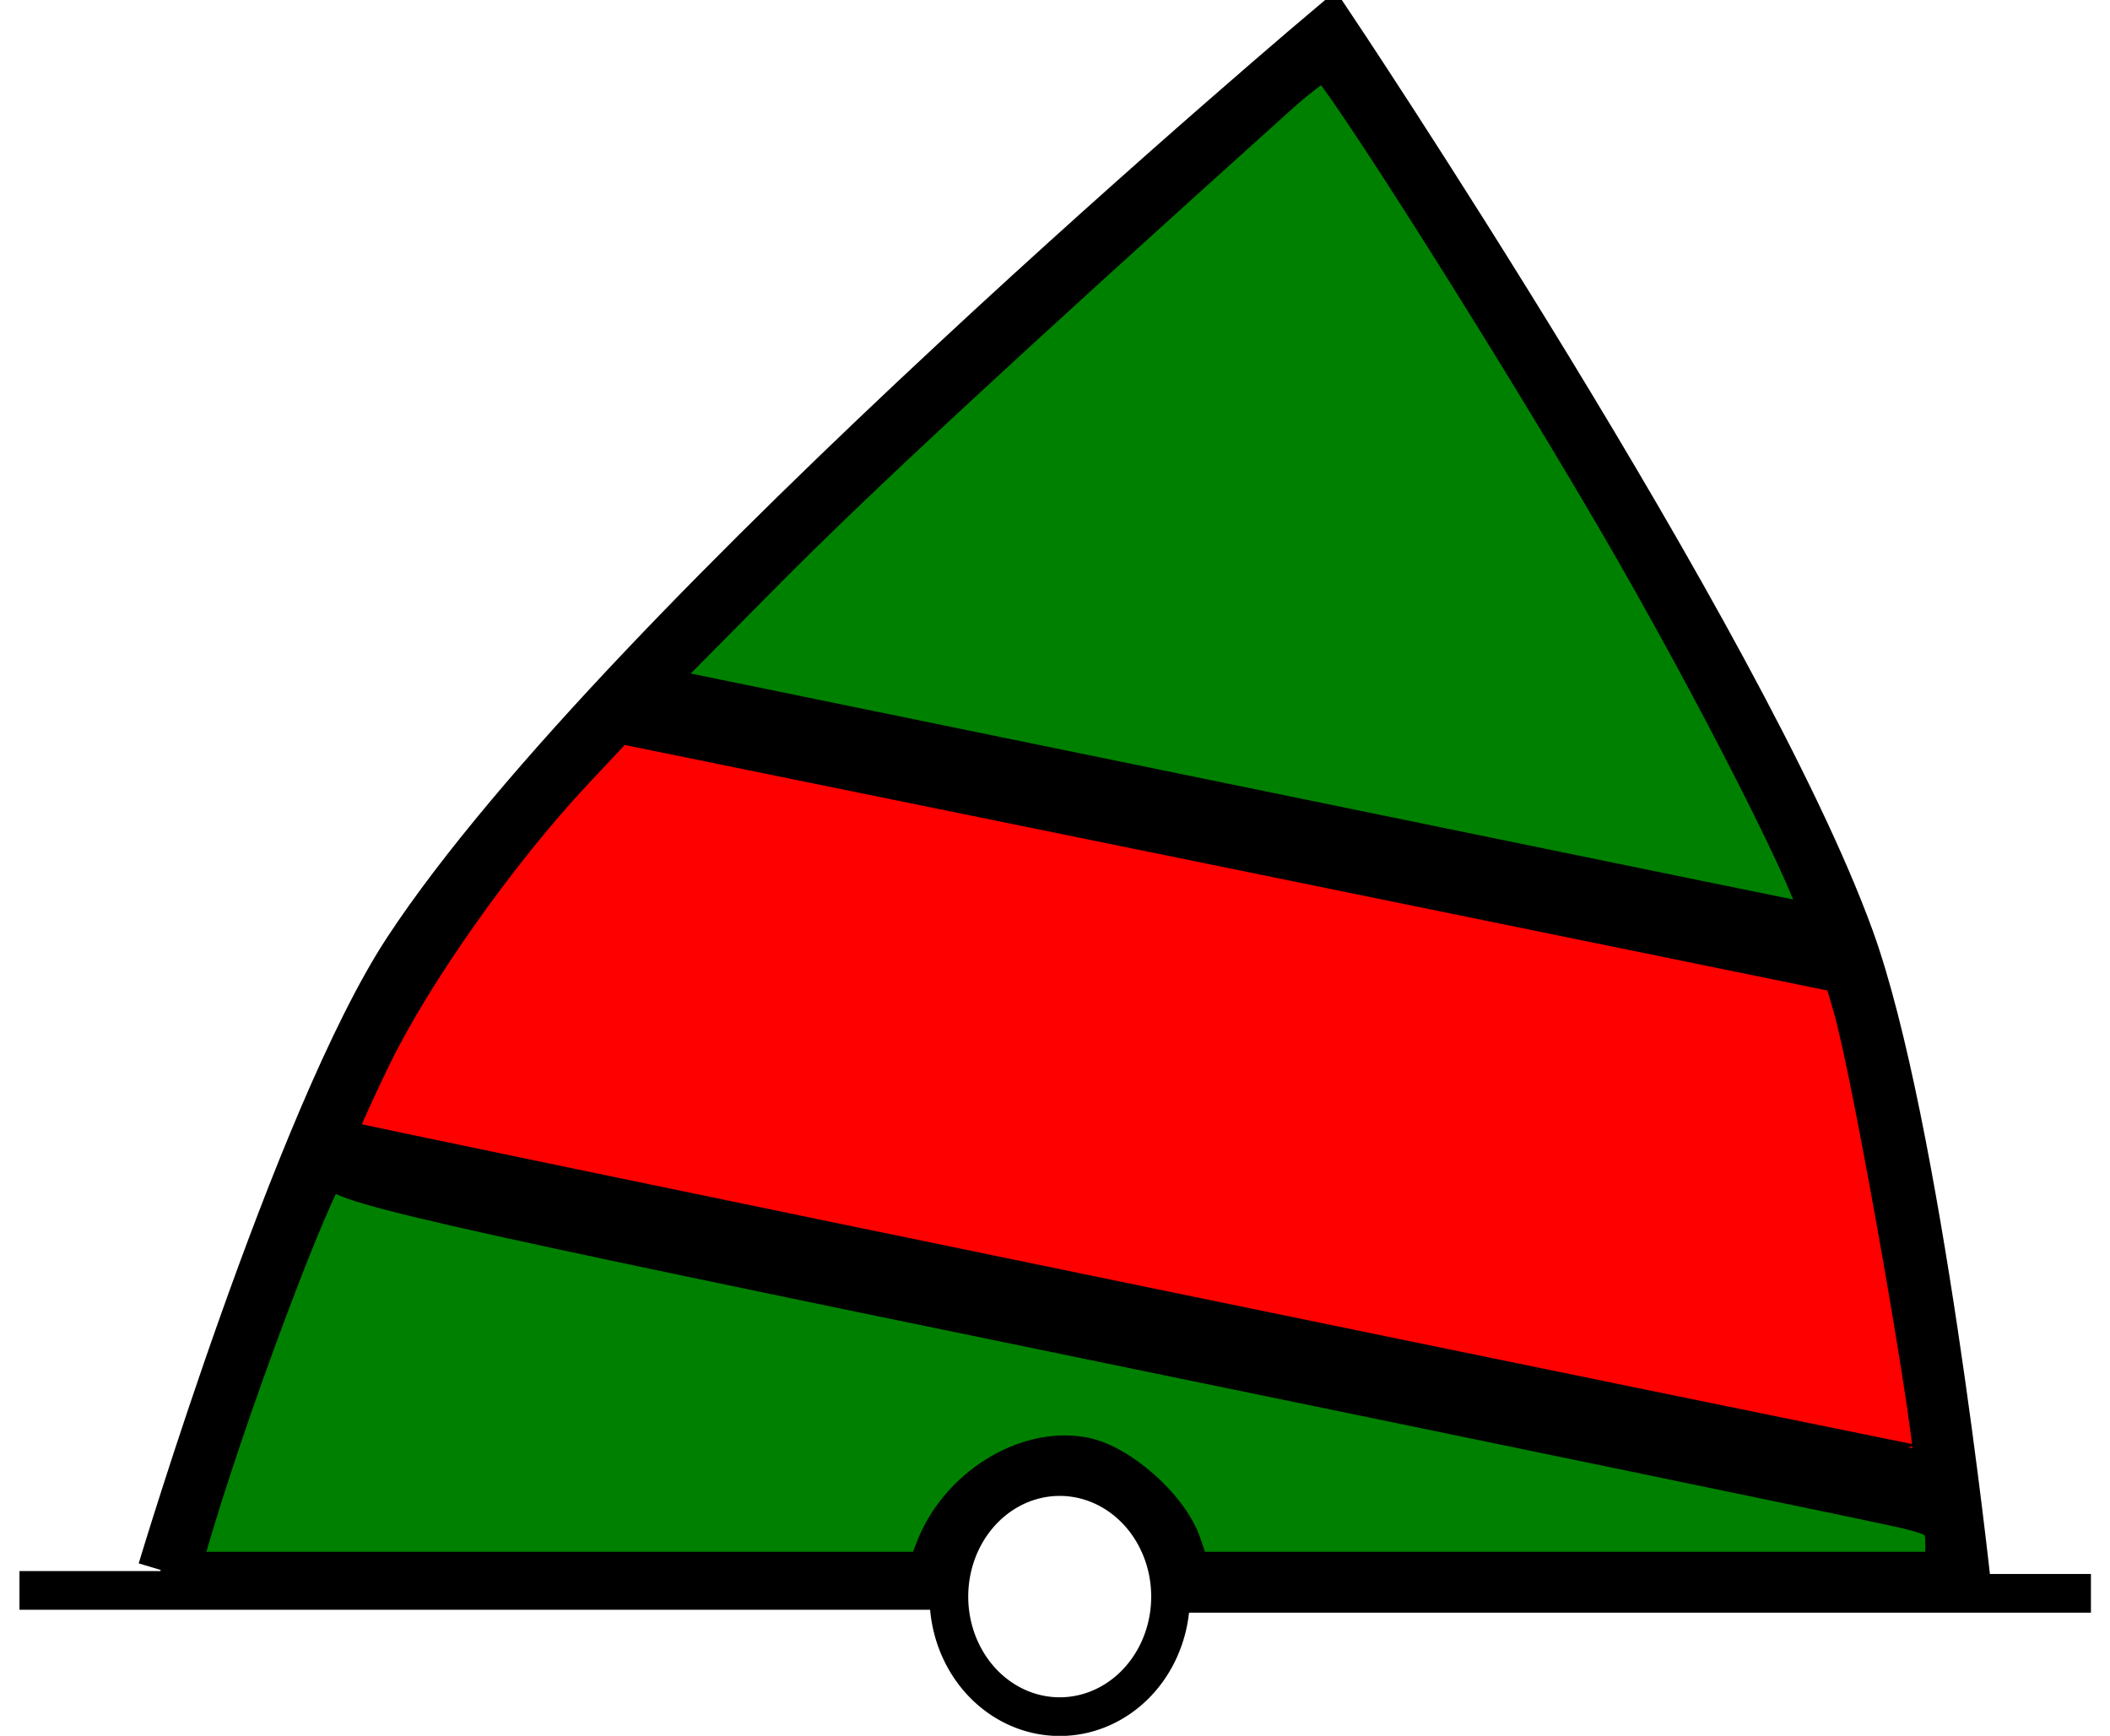 <?xml version="1.0" encoding="UTF-8"?>
<svg version="1.0" viewBox="0 0 57.973 47.696" xmlns="http://www.w3.org/2000/svg">
<g transform="translate(-321.01 -508.51)">
<g transform="translate(212.82 209.49)" stroke="#000" stroke-miterlimit="3.988" stroke-width="1.063">
<g stroke="#000" stroke-miterlimit="3.988" stroke-width="1.063">
<g transform="translate(37.969 105.24)" fill="none">
<path d="m70.756 237.48h25.065"/>
<path transform="translate(-51.358 33.79)" d="m153.74 203.86a3.041 3.294 0 1 1-6.09 0 3.041 3.294 0 1 1 6.09 0z"/>
<path d="m102.76 237.56h24.91"/>
</g>
<path d="m112.51 342.13s3.74-12.46 6.76-17.06c5.94-9.05 25.51-25.51 25.51-25.51s11.39 17.02 14.36 25.2c1.86 5.12 3.23 17.88 3.23 17.88" fill="none"/>
<path d="m117.51 330.97 44.55 9.19" fill="none"/>
<path d="m124.93 318.24 34.65 7.07" fill="none"/>
<path d="m142.05 321.12-15.95-3.27 3.07-3.1c2.57-2.59 6.33-6.08 14.14-13.11 0.58-0.52 1.16-0.95 1.29-0.95 0.28 0 5.67 8.53 8.45 13.38 2.82 4.92 5.54 10.4 5.12 10.35-0.09-0.01-7.35-1.5-16.12-3.3z" fill="#008000" fill-rule="evenodd"/>
<path d="m113.5 341c1.22-4.07 3.73-10.59 3.82-9.93 0.07 0.46 1.88 0.88 21.13 4.84 11.57 2.38 21.53 4.44 22.11 4.58 0.95 0.23 1.06 0.34 1.06 0.98v0.72h-20.7l-0.26-0.75c-0.35-1.01-1.71-2.21-2.7-2.4-1.6-0.3-3.46 0.87-4.1 2.58l-0.22 0.57h-20.49l0.35-1.19z" fill="#008000" fill-rule="evenodd"/>
<path d="m139.37 334.86c-12.03-2.48-21.91-4.53-21.95-4.56s0.41-1.05 1-2.27c1.12-2.3 3.46-5.61 5.54-7.83l1.21-1.29 16.82 3.43 16.83 3.44 0.26 0.89c0.55 1.87 2.41 12.53 2.21 12.68-0.02 0.01-9.89-2.01-21.92-4.49z" fill="#f00" fill-rule="evenodd"/>
</g>
</g>
</g>
</svg>
